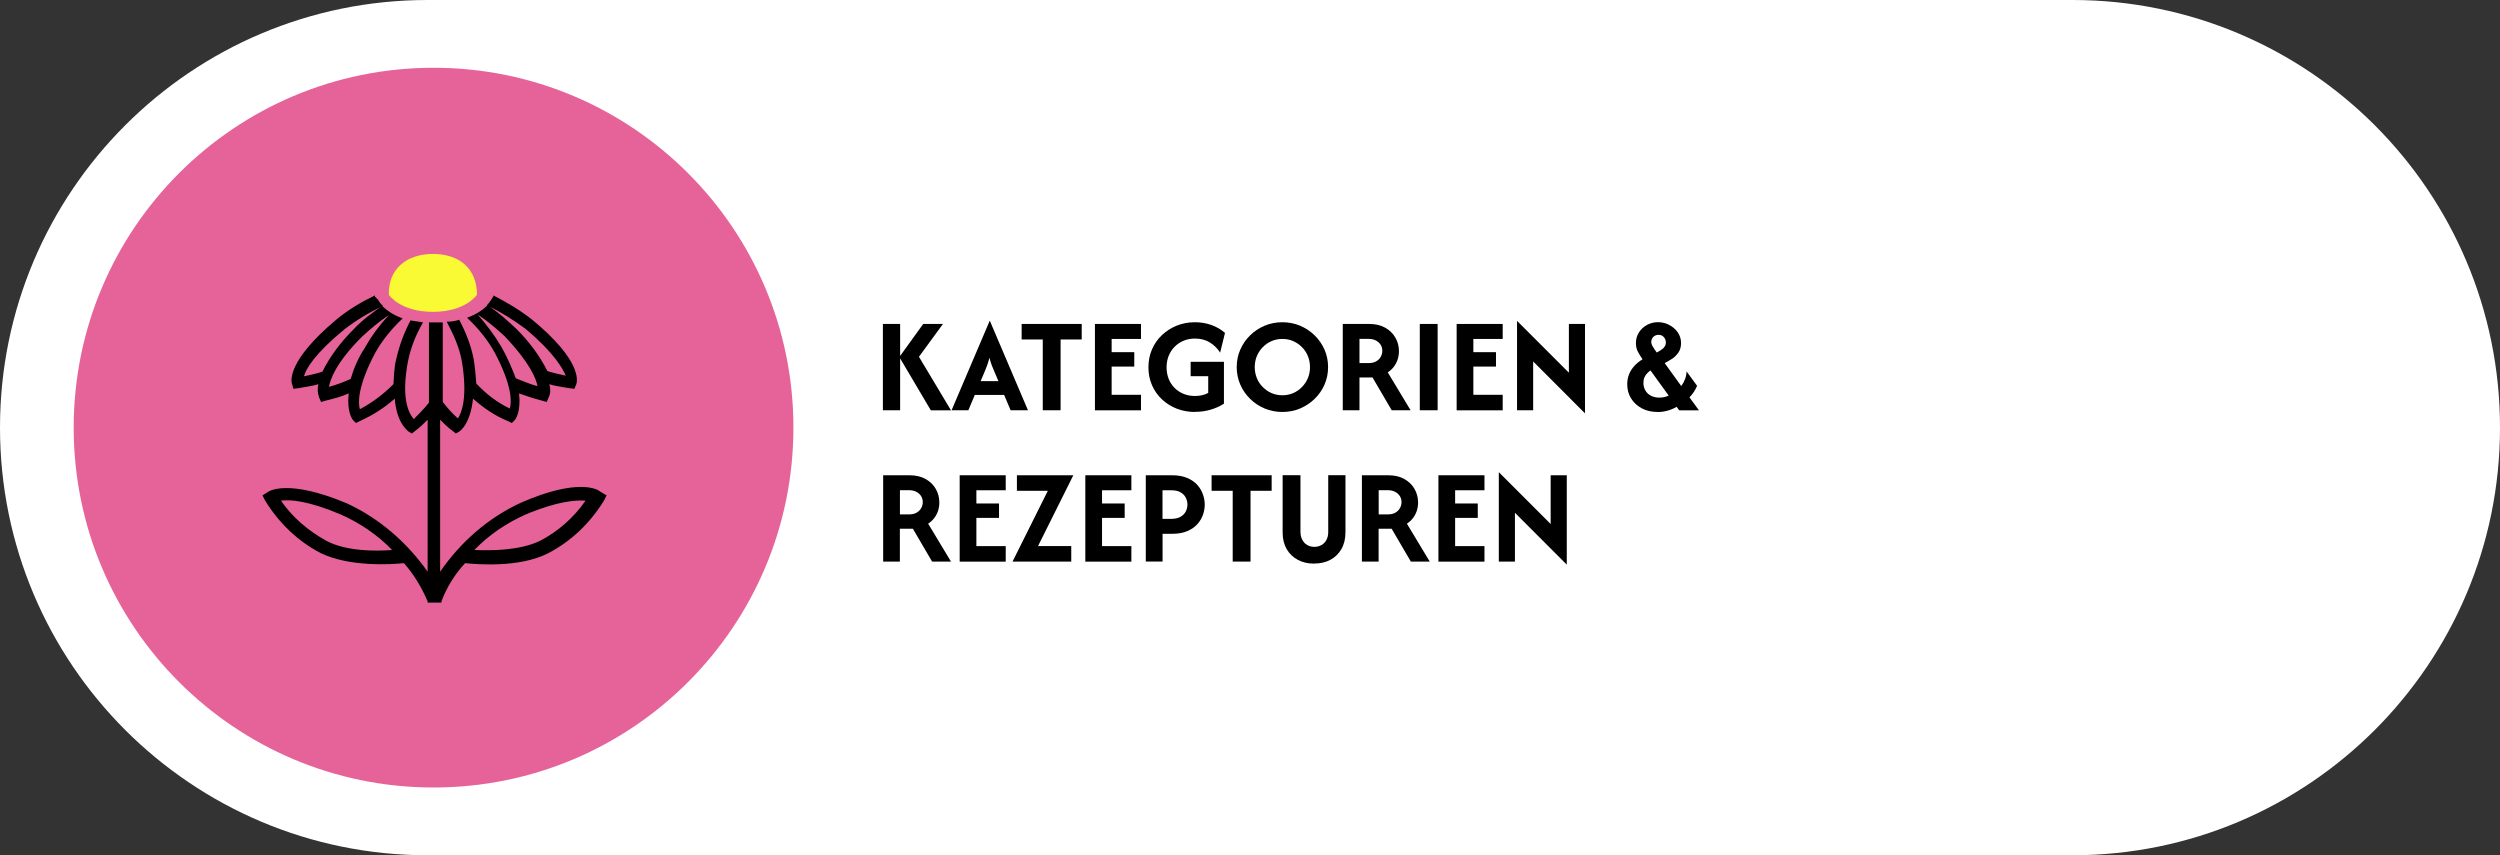 <?xml version="1.0" encoding="UTF-8"?>
<svg xmlns="http://www.w3.org/2000/svg" id="Ebene_1" version="1.1" viewBox="0 0 380 130">
  <rect x="0" y="0" width="380" height="130" fill="#333333" stroke="none"/>
  <defs>
    <style>
      .st0 {
        fill: #fafa34;
      }

      .st1 {
        isolation: isolate;
      }

      .st2 {
        fill: #e56399;
      }

      .st3 {
        fill: #fff;
      }
    </style>
  </defs>
  <path class="st3" d="M315,130H65C29.1,130,0,100.9,0,65h0C0,29.1,29.1,0,65,0h250c35.9,0,65,29.1,65,65h0c0,35.9-29.1,65-65,65Z"></path>
  <g>
    <circle id="Ellipse_1" class="st2" cx="65.9" cy="65" r="54.7"></circle>
    <g>
      <path id="Pfad_369" class="st0" d="M65.8,38.6c4,0,6.7,2.2,6.7,6.2,0,0-1.7,2.6-6.7,2.6s-6.7-2.6-6.7-2.6c-.1-4,2.8-6.2,6.7-6.2"></path>
      <path id="Pfad_370" d="M91.2,74.7c-.3-.3-3.3-2.1-12,1.7-5,2.3-9.2,6-12.3,10.5v-23.1c.6.6,1.2,1.2,1.9,1.7l.5.4.5-.3c.3-.2,1.7-1.3,2.1-5,1.6,1.4,3.3,2.6,5.3,3.4l.6.3.4-.4c.2-.2,1-1.3.7-4.1,1.1.4,2.3.8,3.5,1.1l.7.2.3-.7c.3-.6.3-1.3.1-2,.9.3,2,.4,3,.6l.8.1.3-.7c.2-.6.7-3.7-6.7-9.8-1.9-1.5-3.8-2.6-5.9-3.7v.1l-.3.5c-.2.3-.4.6-.7.9,2.1,1,4,2.2,5.9,3.6,4.4,3.7,5.6,6,6.1,7.1-.9-.2-1.9-.4-2.8-.7-1.2-2.4-2.8-4.5-4.7-6.4-1.4-1.3-2.8-2.6-4.4-3.6-.9.9-2,1.5-3.1,1.9,1.6,1.5,3.1,3.3,4.2,5.3,2.6,4.9,2.6,7.4,2.3,8.5-1.9-.9-3.6-2.2-5.1-3.8-.1-1.3-.2-2.5-.4-3.7h0c-.4-2.1-1.2-4.1-2.2-6-.6.2-1.2.3-1.9.3,1,1.9,1.9,3.8,2.3,6,.9,5.4,0,7.8-.6,8.7-.9-.8-1.6-1.6-2.3-2.5v-12.1h-2.1v12.2c-.7.9-1.5,1.7-2.3,2.5-.9-1-1.9-3.4-.9-8.7.4-2.1,1.2-4.1,2.3-6-.6-.1-1.3-.2-1.9-.3-1,1.9-1.7,3.8-2.2,6h0c-.3,1.2-.3,2.5-.4,3.7-1.5,1.5-3.2,2.8-5.1,3.8-.3-1-.3-3.6,2.3-8.5,1.1-2,2.6-3.8,4.2-5.3-1.1-.4-2.2-1-3.1-1.9-1.5,1-3.1,2.2-4.4,3.6-1.9,1.9-3.5,4-4.7,6.4-.9.3-1.9.5-2.8.7.3-1.1,1.6-3.4,6.1-7.1,1.8-1.4,3.8-2.6,5.9-3.6-.3-.3-.5-.5-.7-.9l-.5-.5v-.2c-2.1,1-4.1,2.2-5.9,3.7-7.4,6.2-6.9,9.3-6.7,9.8l.2.7.8-.1c1-.2,2-.3,3-.6-.2.7-.1,1.4.1,2l.3.7.7-.2c1.2-.3,2.4-.6,3.5-1.1-.3,2.7.5,3.9.7,4.1l.4.4.6-.3c2-.9,3.7-2,5.3-3.4.3,3.7,1.9,4.8,2.1,5l.5.3.5-.4c.7-.5,1.3-1.1,1.9-1.7v23.1c-3.1-4.4-7.3-8.1-12.3-10.4-8.8-3.7-11.8-1.9-12-1.7l-.8.5.4.8c2.1,3.4,5,6.2,8.5,8,4.4,2.1,10.7,1.7,12.6,1.5,1.5,1.7,2.7,3.7,3.6,5.8v.2h2.1v-.2c.8-2.1,2-4.1,3.6-5.8,2,.2,8.3.7,12.6-1.5,3.5-1.8,6.4-4.6,8.5-8l.4-.8s-1-.6-1-.6ZM76.2,52.7h0c-1-1.7-2.2-3.3-3.6-4.9,1.5,1,2.8,2.1,4.1,3.3,3.9,4.1,4.8,6.5,5,7.6-1.1-.3-2.3-.8-3.3-1.2-.6-1.6-1.3-3.2-2.2-4.8M53.3,57.6c-1.1.5-2.2.9-3.3,1.2.2-1.1,1-3.6,5-7.6,1.3-1.2,2.6-2.3,4.1-3.3-1.4,1.5-2.6,3.1-3.6,4.9h0c-1,1.5-1.7,3.1-2.2,4.8M49.6,82.2h0c-2.7-1.5-5.1-3.5-6.9-6.1,1.4-.2,4.1,0,9.1,2.1,2.9,1.3,5.6,3.1,7.8,5.4-2.6.2-7,.2-10-1.4M82.1,82.2h0c-3.1,1.5-7.4,1.5-10,1.4,2.2-2.3,4.9-4.1,7.8-5.4,5-2.1,7.8-2.2,9.1-2.1-1.8,2.6-4.2,4.7-6.9,6.1"></path>
    </g>
  </g>
  <g class="st1">
    <g class="st1">
      <path d="M134.2,62.36v-13.12h2.62v13.12h-2.62ZM141.48,62.36l-4.78-8.09,3.63-5.03h3l-3.65,4.99,4.87,8.14h-3.08Z"></path>
      <path d="M144.64,62.36l5.79-13.59h.03l5.79,13.59h-2.64l-.98-2.33h-4.46l-.98,2.33h-2.55ZM149.05,57.93h2.71l-.57-1.34c-.16-.36-.3-.71-.43-1.04-.13-.34-.25-.73-.37-1.17-.11.44-.22.83-.35,1.17-.13.34-.27.69-.42,1.05l-.57,1.34Z"></path>
      <path d="M158.5,62.36v-10.76h-3.21v-2.36h9.13v2.36h-3.21v10.76h-2.71Z"></path>
      <path d="M166.43,62.36v-13.12h7v2.28h-4.46v2.01h3.44v2.19h-3.44v4.29h4.46v2.36h-7Z"></path>
      <path d="M181.65,62.62c-.99,0-1.92-.17-2.78-.5-.86-.34-1.61-.81-2.26-1.42-.65-.61-1.15-1.33-1.51-2.16-.36-.83-.54-1.73-.54-2.71s.18-1.89.54-2.72c.36-.83.86-1.56,1.51-2.17s1.4-1.1,2.25-1.44c.85-.34,1.77-.52,2.76-.52.89,0,1.73.14,2.51.42.78.28,1.47.68,2.07,1.2l-.74,3c-.37-.6-.88-1.11-1.52-1.52s-1.42-.62-2.31-.62c-.62,0-1.2.11-1.72.33s-.98.52-1.37.92c-.39.39-.69.86-.9,1.38-.21.53-.32,1.11-.32,1.74s.11,1.23.32,1.76c.21.53.52,1,.9,1.38.39.39.85.69,1.37.9s1.09.32,1.71.32c.4,0,.77-.04,1.11-.12.34-.08.65-.19.92-.35v-2.54h-2.67v-2.19h5.06v6.37c-.6.39-1.28.69-2.02.91-.74.22-1.53.33-2.35.33Z"></path>
      <path d="M194.92,62.62c-.96,0-1.86-.18-2.7-.53-.84-.36-1.57-.84-2.21-1.47s-1.14-1.35-1.49-2.17c-.36-.83-.54-1.71-.54-2.65s.18-1.83.54-2.65c.36-.83.86-1.55,1.49-2.17s1.37-1.11,2.21-1.47c.84-.35,1.74-.53,2.7-.53s1.86.18,2.7.53c.84.36,1.57.84,2.21,1.47s1.13,1.35,1.5,2.17c.36.83.54,1.71.54,2.65s-.18,1.83-.54,2.65c-.36.83-.86,1.55-1.5,2.17s-1.37,1.11-2.21,1.47c-.84.35-1.74.53-2.7.53ZM194.92,60.08c.59,0,1.14-.11,1.65-.33.51-.22.95-.53,1.33-.92.38-.39.68-.84.9-1.36s.32-1.08.32-1.67-.11-1.15-.32-1.67c-.21-.52-.51-.97-.9-1.36-.38-.39-.83-.7-1.33-.92-.5-.22-1.05-.33-1.65-.33s-1.14.11-1.65.33c-.5.22-.95.53-1.33.92s-.68.84-.9,1.36c-.21.52-.32,1.08-.32,1.67s.11,1.15.32,1.67c.21.52.51.97.9,1.36s.83.7,1.33.92c.51.22,1.06.33,1.65.33Z"></path>
      <path d="M204.1,62.36v-13.12h4.01c.95,0,1.77.19,2.44.57.67.38,1.19.88,1.55,1.51s.54,1.32.54,2.06c0,.45-.07.87-.2,1.28-.14.4-.33.77-.58,1.09-.25.33-.56.61-.92.85l3.47,5.76h-2.87l-2.92-4.99h-1.98v4.99h-2.54ZM206.63,55.19h1.36c.5,0,.9-.09,1.21-.28.31-.18.54-.42.69-.71.15-.29.22-.58.22-.87,0-.36-.09-.68-.27-.95-.18-.27-.43-.49-.74-.64-.32-.16-.68-.23-1.1-.23h-1.36v3.67Z"></path>
      <path d="M215.81,62.36v-13.12h2.71v13.12h-2.71Z"></path>
      <path d="M221.41,62.36v-13.12h7v2.28h-4.46v2.01h3.44v2.19h-3.44v4.29h4.46v2.36h-7Z"></path>
      <path d="M240.89,62.8l-7.85-7.86v7.42h-2.45v-13.56h.03l7.85,7.85v-7.41h2.45v13.56h-.03Z"></path>
      <path d="M251.94,62.62c-.89,0-1.69-.18-2.38-.55-.69-.37-1.23-.86-1.63-1.5s-.59-1.35-.59-2.16c0-.55.09-1.06.28-1.52.18-.46.45-.88.8-1.27.35-.38.77-.72,1.25-1.01l-.07-.1c-.25-.36-.47-.72-.66-1.09s-.28-.79-.28-1.27c0-.61.16-1.16.47-1.64.31-.48.72-.86,1.23-1.13.51-.27,1.06-.41,1.66-.41s1.17.14,1.7.42c.53.28.96.65,1.3,1.13.33.48.5,1.02.5,1.62s-.14,1.07-.42,1.47c-.28.39-.6.71-.96.94-.36.23-.64.4-.85.51l-.26.13,2.52,3.49c.24-.32.43-.67.58-1.06.14-.38.22-.78.23-1.17l1.6,2.2c-.15.33-.31.64-.5.93-.19.29-.41.56-.66.82l1.44,1.97h-3l-.39-.53c-.45.26-.92.46-1.41.59-.49.13-.99.2-1.5.2ZM252.24,60.44c.25,0,.5-.03.73-.08s.46-.13.67-.23l-2.76-3.82c-.17.11-.33.25-.5.42s-.31.38-.42.62c-.11.24-.16.52-.16.85,0,.41.09.78.28,1.12.18.34.46.61.82.81.36.2.81.31,1.33.31ZM251.83,53.58l.44-.25c.1-.06.22-.14.36-.24.15-.1.28-.24.4-.42.12-.17.18-.39.18-.64,0-.21-.05-.41-.15-.58-.1-.17-.23-.31-.39-.41-.16-.1-.35-.15-.56-.15s-.42.05-.59.15c-.17.1-.3.23-.39.39-.09.16-.14.34-.14.53,0,.21.05.4.15.58.1.18.22.37.36.58l.32.45Z"></path>
    </g>
    <g class="st1">
      <path d="M134.24,85.36v-13.12h4.01c.95,0,1.77.19,2.44.57.68.38,1.19.88,1.55,1.51.36.63.54,1.32.54,2.06,0,.45-.07.87-.2,1.28-.14.4-.33.77-.58,1.09-.25.33-.56.61-.92.85l3.47,5.76h-2.87l-2.92-4.99h-1.98v4.99h-2.54ZM136.78,78.19h1.36c.5,0,.9-.09,1.21-.28s.54-.42.69-.71.22-.58.22-.87c0-.36-.09-.68-.27-.95-.18-.27-.43-.49-.74-.64-.32-.16-.68-.23-1.1-.23h-1.36v3.67Z"></path>
      <path d="M145.87,85.36v-13.12h7v2.28h-4.46v2.01h3.44v2.19h-3.44v4.29h4.46v2.36h-7Z"></path>
      <path d="M153.92,85.36v-.03l5.35-10.73h-4.7v-2.36h8.56v.03l-5.35,10.73h5.05v2.36h-8.91Z"></path>
      <path d="M164.97,85.36v-13.12h7v2.28h-4.46v2.01h3.44v2.19h-3.44v4.29h4.46v2.36h-7Z"></path>
      <path d="M174.16,85.36v-13.12h3.97c.91,0,1.69.14,2.33.41.64.27,1.15.63,1.54,1.07.39.44.67.92.85,1.44.18.52.27,1.03.27,1.54s-.09,1-.26,1.52c-.18.52-.46,1-.85,1.44-.39.44-.91.8-1.54,1.07-.63.27-1.41.41-2.33.41h-1.43v4.21h-2.54ZM176.7,78.87h1.28c.62,0,1.12-.11,1.48-.33.36-.22.63-.49.79-.82.16-.33.24-.67.24-1.02s-.08-.68-.23-1.01c-.16-.34-.42-.62-.78-.84-.36-.22-.86-.33-1.5-.33h-1.28v4.36Z"></path>
      <path d="M187.37,85.36v-10.76h-3.21v-2.36h9.13v2.36h-3.21v10.76h-2.71Z"></path>
      <path d="M199.74,85.67c-.92,0-1.75-.19-2.46-.57-.72-.38-1.29-.92-1.7-1.63s-.62-1.55-.62-2.53v-8.71h2.71v8.58c0,.47.09.88.27,1.22.18.35.43.62.75.81.32.19.69.28,1.09.28s.77-.09,1.09-.28c.32-.18.57-.44.75-.78.18-.34.27-.73.27-1.17v-8.66h2.62v8.66c0,.99-.2,1.84-.61,2.56-.41.71-.97,1.26-1.68,1.64-.71.38-1.54.57-2.49.57Z"></path>
      <path d="M207.01,85.36v-13.12h4.01c.95,0,1.77.19,2.44.57.67.38,1.19.88,1.55,1.51s.54,1.32.54,2.06c0,.45-.07.87-.2,1.28-.14.4-.33.77-.58,1.09-.25.33-.56.61-.92.85l3.47,5.76h-2.87l-2.92-4.99h-1.98v4.99h-2.54ZM209.55,78.19h1.36c.5,0,.9-.09,1.21-.28.31-.18.54-.42.69-.71.15-.29.22-.58.22-.87,0-.36-.09-.68-.27-.95-.18-.27-.43-.49-.74-.64-.32-.16-.68-.23-1.1-.23h-1.36v3.67Z"></path>
      <path d="M218.64,85.36v-13.12h7v2.28h-4.46v2.01h3.44v2.19h-3.44v4.29h4.46v2.36h-7Z"></path>
      <path d="M238.12,85.8l-7.85-7.86v7.42h-2.45v-13.56h.03l7.85,7.85v-7.41h2.45v13.56h-.03Z"></path>
    </g>
  </g>
</svg>

